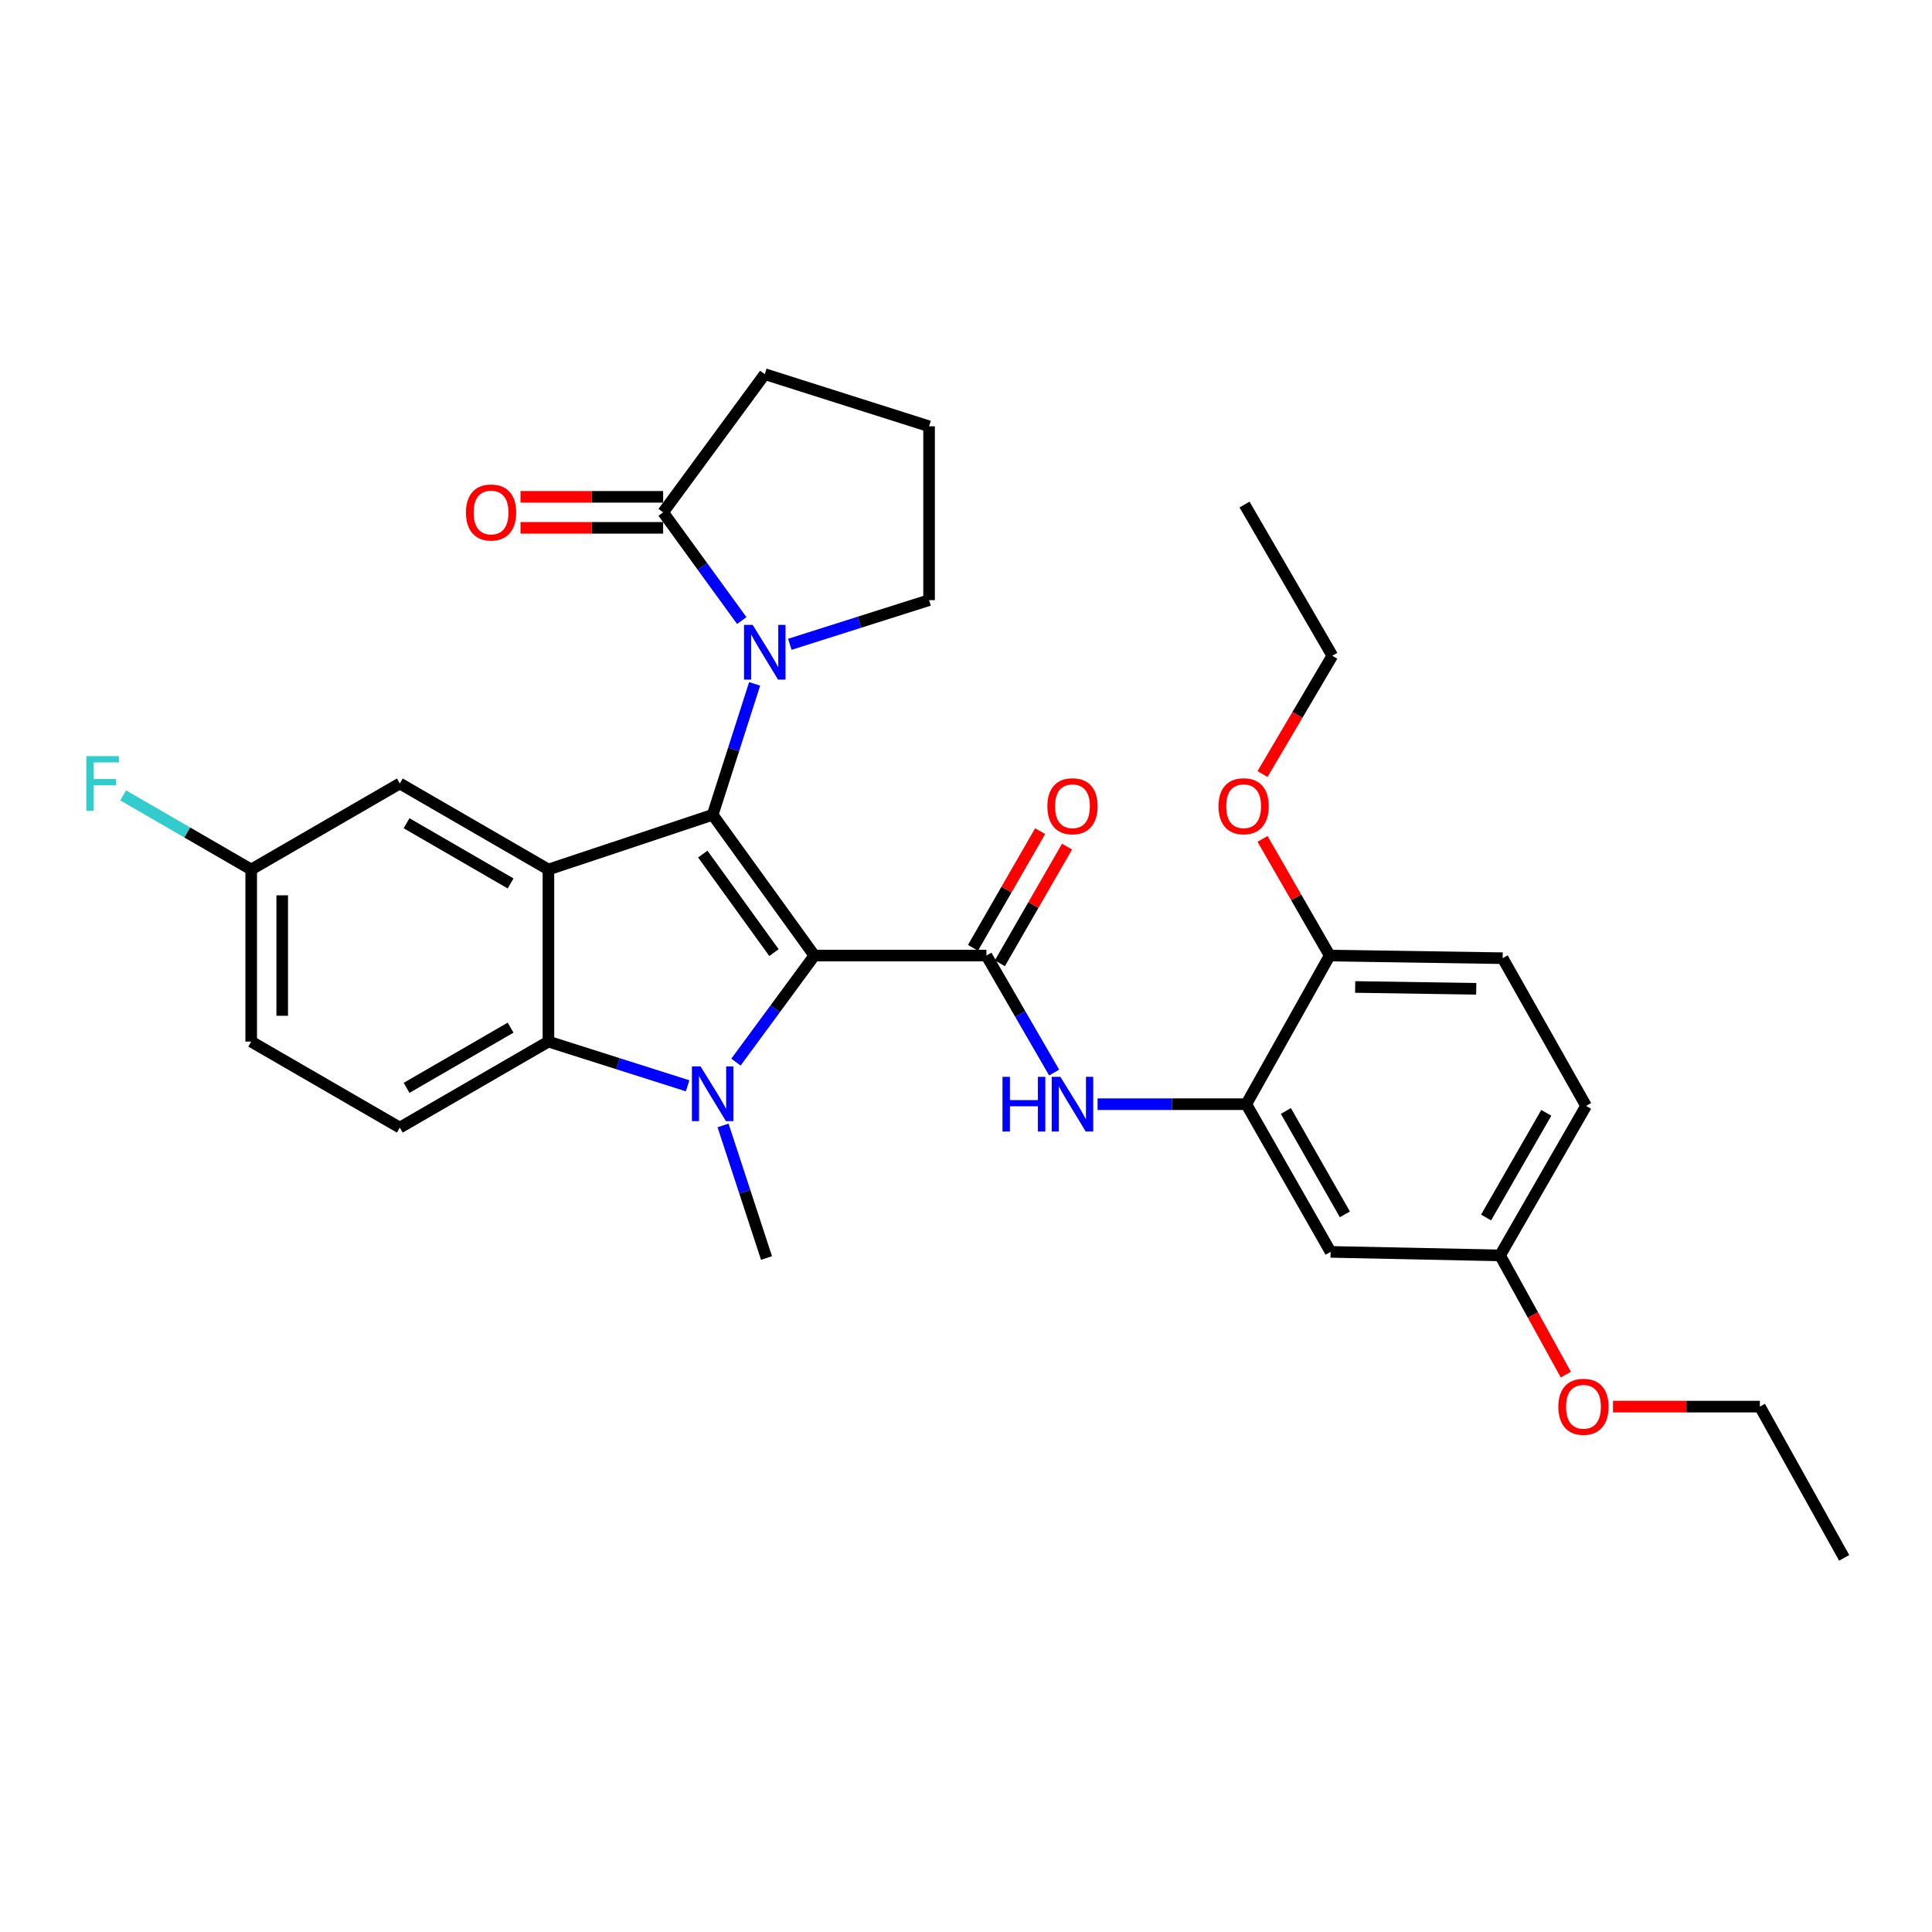 <?xml version='1.0' encoding='iso-8859-1'?>
<svg version='1.1' baseProfile='full'
              xmlns='http://www.w3.org/2000/svg'
                      xmlns:rdkit='http://www.rdkit.org/xml'
                      xmlns:xlink='http://www.w3.org/1999/xlink'
                  xml:space='preserve'
width='1000px' height='1000px' viewBox='0 0 1000 1000'>
<!-- END OF HEADER -->
<rect style='opacity:1.0;fill:#FFFFFF;stroke:none' width='1000' height='1000' x='0' y='0'> </rect>
<path class='bond-0' d='M 421.518,494.595 L 368.875,421.741' style='fill:none;fill-rule:evenodd;stroke:#000000;stroke-width:6px;stroke-linecap:butt;stroke-linejoin:miter;stroke-opacity:1' />
<path class='bond-0' d='M 400.608,493.07 L 363.759,442.072' style='fill:none;fill-rule:evenodd;stroke:#000000;stroke-width:6px;stroke-linecap:butt;stroke-linejoin:miter;stroke-opacity:1' />
<path class='bond-1' d='M 421.518,494.595 L 401.224,522.172' style='fill:none;fill-rule:evenodd;stroke:#000000;stroke-width:6px;stroke-linecap:butt;stroke-linejoin:miter;stroke-opacity:1' />
<path class='bond-1' d='M 401.224,522.172 L 380.93,549.749' style='fill:none;fill-rule:evenodd;stroke:#0000FF;stroke-width:6px;stroke-linecap:butt;stroke-linejoin:miter;stroke-opacity:1' />
<path class='bond-3' d='M 421.518,494.595 L 510.57,494.595' style='fill:none;fill-rule:evenodd;stroke:#000000;stroke-width:6px;stroke-linecap:butt;stroke-linejoin:miter;stroke-opacity:1' />
<path class='bond-2' d='M 368.875,421.741 L 283.864,450.051' style='fill:none;fill-rule:evenodd;stroke:#000000;stroke-width:6px;stroke-linecap:butt;stroke-linejoin:miter;stroke-opacity:1' />
<path class='bond-4' d='M 368.875,421.741 L 379.738,387.856' style='fill:none;fill-rule:evenodd;stroke:#000000;stroke-width:6px;stroke-linecap:butt;stroke-linejoin:miter;stroke-opacity:1' />
<path class='bond-4' d='M 379.738,387.856 L 390.6,353.972' style='fill:none;fill-rule:evenodd;stroke:#0000FF;stroke-width:6px;stroke-linecap:butt;stroke-linejoin:miter;stroke-opacity:1' />
<path class='bond-5' d='M 355.906,562.01 L 319.885,550.57' style='fill:none;fill-rule:evenodd;stroke:#0000FF;stroke-width:6px;stroke-linecap:butt;stroke-linejoin:miter;stroke-opacity:1' />
<path class='bond-5' d='M 319.885,550.57 L 283.864,539.13' style='fill:none;fill-rule:evenodd;stroke:#000000;stroke-width:6px;stroke-linecap:butt;stroke-linejoin:miter;stroke-opacity:1' />
<path class='bond-15' d='M 374.251,582.526 L 385.5,616.838' style='fill:none;fill-rule:evenodd;stroke:#0000FF;stroke-width:6px;stroke-linecap:butt;stroke-linejoin:miter;stroke-opacity:1' />
<path class='bond-15' d='M 385.5,616.838 L 396.749,651.149' style='fill:none;fill-rule:evenodd;stroke:#000000;stroke-width:6px;stroke-linecap:butt;stroke-linejoin:miter;stroke-opacity:1' />
<path class='bond-11' d='M 283.864,450.051 L 206.943,405.534' style='fill:none;fill-rule:evenodd;stroke:#000000;stroke-width:6px;stroke-linecap:butt;stroke-linejoin:miter;stroke-opacity:1' />
<path class='bond-11' d='M 264.284,457.269 L 210.439,426.107' style='fill:none;fill-rule:evenodd;stroke:#000000;stroke-width:6px;stroke-linecap:butt;stroke-linejoin:miter;stroke-opacity:1' />
<path class='bond-31' d='M 283.864,450.051 L 283.864,539.13' style='fill:none;fill-rule:evenodd;stroke:#000000;stroke-width:6px;stroke-linecap:butt;stroke-linejoin:miter;stroke-opacity:1' />
<path class='bond-6' d='M 510.57,494.595 L 528.099,524.869' style='fill:none;fill-rule:evenodd;stroke:#000000;stroke-width:6px;stroke-linecap:butt;stroke-linejoin:miter;stroke-opacity:1' />
<path class='bond-6' d='M 528.099,524.869 L 545.628,555.143' style='fill:none;fill-rule:evenodd;stroke:#0000FF;stroke-width:6px;stroke-linecap:butt;stroke-linejoin:miter;stroke-opacity:1' />
<path class='bond-12' d='M 517.527,498.6 L 534.908,468.408' style='fill:none;fill-rule:evenodd;stroke:#000000;stroke-width:6px;stroke-linecap:butt;stroke-linejoin:miter;stroke-opacity:1' />
<path class='bond-12' d='M 534.908,468.408 L 552.289,438.216' style='fill:none;fill-rule:evenodd;stroke:#FF0000;stroke-width:6px;stroke-linecap:butt;stroke-linejoin:miter;stroke-opacity:1' />
<path class='bond-12' d='M 503.613,490.59 L 520.994,460.398' style='fill:none;fill-rule:evenodd;stroke:#000000;stroke-width:6px;stroke-linecap:butt;stroke-linejoin:miter;stroke-opacity:1' />
<path class='bond-12' d='M 520.994,460.398 L 538.375,430.205' style='fill:none;fill-rule:evenodd;stroke:#FF0000;stroke-width:6px;stroke-linecap:butt;stroke-linejoin:miter;stroke-opacity:1' />
<path class='bond-7' d='M 383.936,321.206 L 363.588,293.196' style='fill:none;fill-rule:evenodd;stroke:#0000FF;stroke-width:6px;stroke-linecap:butt;stroke-linejoin:miter;stroke-opacity:1' />
<path class='bond-7' d='M 363.588,293.196 L 343.241,265.186' style='fill:none;fill-rule:evenodd;stroke:#000000;stroke-width:6px;stroke-linecap:butt;stroke-linejoin:miter;stroke-opacity:1' />
<path class='bond-19' d='M 408.818,333.489 L 444.852,322.06' style='fill:none;fill-rule:evenodd;stroke:#0000FF;stroke-width:6px;stroke-linecap:butt;stroke-linejoin:miter;stroke-opacity:1' />
<path class='bond-19' d='M 444.852,322.06 L 480.886,310.631' style='fill:none;fill-rule:evenodd;stroke:#000000;stroke-width:6px;stroke-linecap:butt;stroke-linejoin:miter;stroke-opacity:1' />
<path class='bond-9' d='M 283.864,539.13 L 206.943,583.647' style='fill:none;fill-rule:evenodd;stroke:#000000;stroke-width:6px;stroke-linecap:butt;stroke-linejoin:miter;stroke-opacity:1' />
<path class='bond-9' d='M 264.284,531.912 L 210.439,563.073' style='fill:none;fill-rule:evenodd;stroke:#000000;stroke-width:6px;stroke-linecap:butt;stroke-linejoin:miter;stroke-opacity:1' />
<path class='bond-8' d='M 568.103,571.525 L 606.589,571.525' style='fill:none;fill-rule:evenodd;stroke:#0000FF;stroke-width:6px;stroke-linecap:butt;stroke-linejoin:miter;stroke-opacity:1' />
<path class='bond-8' d='M 606.589,571.525 L 645.076,571.525' style='fill:none;fill-rule:evenodd;stroke:#000000;stroke-width:6px;stroke-linecap:butt;stroke-linejoin:miter;stroke-opacity:1' />
<path class='bond-14' d='M 343.241,257.159 L 306.324,257.159' style='fill:none;fill-rule:evenodd;stroke:#000000;stroke-width:6px;stroke-linecap:butt;stroke-linejoin:miter;stroke-opacity:1' />
<path class='bond-14' d='M 306.324,257.159 L 269.407,257.159' style='fill:none;fill-rule:evenodd;stroke:#FF0000;stroke-width:6px;stroke-linecap:butt;stroke-linejoin:miter;stroke-opacity:1' />
<path class='bond-14' d='M 343.241,273.214 L 306.324,273.214' style='fill:none;fill-rule:evenodd;stroke:#000000;stroke-width:6px;stroke-linecap:butt;stroke-linejoin:miter;stroke-opacity:1' />
<path class='bond-14' d='M 306.324,273.214 L 269.407,273.214' style='fill:none;fill-rule:evenodd;stroke:#FF0000;stroke-width:6px;stroke-linecap:butt;stroke-linejoin:miter;stroke-opacity:1' />
<path class='bond-24' d='M 343.241,265.186 L 395.848,193.661' style='fill:none;fill-rule:evenodd;stroke:#000000;stroke-width:6px;stroke-linecap:butt;stroke-linejoin:miter;stroke-opacity:1' />
<path class='bond-10' d='M 645.076,571.525 L 688.71,647.974' style='fill:none;fill-rule:evenodd;stroke:#000000;stroke-width:6px;stroke-linecap:butt;stroke-linejoin:miter;stroke-opacity:1' />
<path class='bond-10' d='M 665.564,575.034 L 696.108,628.548' style='fill:none;fill-rule:evenodd;stroke:#000000;stroke-width:6px;stroke-linecap:butt;stroke-linejoin:miter;stroke-opacity:1' />
<path class='bond-13' d='M 645.076,571.525 L 688.246,494.595' style='fill:none;fill-rule:evenodd;stroke:#000000;stroke-width:6px;stroke-linecap:butt;stroke-linejoin:miter;stroke-opacity:1' />
<path class='bond-20' d='M 206.943,583.647 L 130.021,539.13' style='fill:none;fill-rule:evenodd;stroke:#000000;stroke-width:6px;stroke-linecap:butt;stroke-linejoin:miter;stroke-opacity:1' />
<path class='bond-17' d='M 688.71,647.974 L 776.433,649.794' style='fill:none;fill-rule:evenodd;stroke:#000000;stroke-width:6px;stroke-linecap:butt;stroke-linejoin:miter;stroke-opacity:1' />
<path class='bond-18' d='M 206.943,405.534 L 130.021,450.051' style='fill:none;fill-rule:evenodd;stroke:#000000;stroke-width:6px;stroke-linecap:butt;stroke-linejoin:miter;stroke-opacity:1' />
<path class='bond-16' d='M 688.246,494.595 L 777.771,495.959' style='fill:none;fill-rule:evenodd;stroke:#000000;stroke-width:6px;stroke-linecap:butt;stroke-linejoin:miter;stroke-opacity:1' />
<path class='bond-16' d='M 701.43,510.853 L 764.097,511.808' style='fill:none;fill-rule:evenodd;stroke:#000000;stroke-width:6px;stroke-linecap:butt;stroke-linejoin:miter;stroke-opacity:1' />
<path class='bond-23' d='M 688.246,494.595 L 670.865,464.403' style='fill:none;fill-rule:evenodd;stroke:#000000;stroke-width:6px;stroke-linecap:butt;stroke-linejoin:miter;stroke-opacity:1' />
<path class='bond-23' d='M 670.865,464.403 L 653.484,434.21' style='fill:none;fill-rule:evenodd;stroke:#FF0000;stroke-width:6px;stroke-linecap:butt;stroke-linejoin:miter;stroke-opacity:1' />
<path class='bond-21' d='M 777.771,495.959 L 820.95,572.408' style='fill:none;fill-rule:evenodd;stroke:#000000;stroke-width:6px;stroke-linecap:butt;stroke-linejoin:miter;stroke-opacity:1' />
<path class='bond-25' d='M 776.433,649.794 L 793.452,680.65' style='fill:none;fill-rule:evenodd;stroke:#000000;stroke-width:6px;stroke-linecap:butt;stroke-linejoin:miter;stroke-opacity:1' />
<path class='bond-25' d='M 793.452,680.65 L 810.472,711.507' style='fill:none;fill-rule:evenodd;stroke:#FF0000;stroke-width:6px;stroke-linecap:butt;stroke-linejoin:miter;stroke-opacity:1' />
<path class='bond-34' d='M 776.433,649.794 L 820.95,572.408' style='fill:none;fill-rule:evenodd;stroke:#000000;stroke-width:6px;stroke-linecap:butt;stroke-linejoin:miter;stroke-opacity:1' />
<path class='bond-34' d='M 769.194,630.18 L 800.356,576.01' style='fill:none;fill-rule:evenodd;stroke:#000000;stroke-width:6px;stroke-linecap:butt;stroke-linejoin:miter;stroke-opacity:1' />
<path class='bond-22' d='M 130.021,450.051 L 96.886,430.872' style='fill:none;fill-rule:evenodd;stroke:#000000;stroke-width:6px;stroke-linecap:butt;stroke-linejoin:miter;stroke-opacity:1' />
<path class='bond-22' d='M 96.886,430.872 L 63.75,411.693' style='fill:none;fill-rule:evenodd;stroke:#33CCCC;stroke-width:6px;stroke-linecap:butt;stroke-linejoin:miter;stroke-opacity:1' />
<path class='bond-32' d='M 130.021,450.051 L 130.021,539.13' style='fill:none;fill-rule:evenodd;stroke:#000000;stroke-width:6px;stroke-linecap:butt;stroke-linejoin:miter;stroke-opacity:1' />
<path class='bond-32' d='M 146.076,463.413 L 146.076,525.768' style='fill:none;fill-rule:evenodd;stroke:#000000;stroke-width:6px;stroke-linecap:butt;stroke-linejoin:miter;stroke-opacity:1' />
<path class='bond-26' d='M 480.886,310.631 L 480.886,220.651' style='fill:none;fill-rule:evenodd;stroke:#000000;stroke-width:6px;stroke-linecap:butt;stroke-linejoin:miter;stroke-opacity:1' />
<path class='bond-27' d='M 653.484,400.64 L 671.547,370.027' style='fill:none;fill-rule:evenodd;stroke:#FF0000;stroke-width:6px;stroke-linecap:butt;stroke-linejoin:miter;stroke-opacity:1' />
<path class='bond-27' d='M 671.547,370.027 L 689.611,339.414' style='fill:none;fill-rule:evenodd;stroke:#000000;stroke-width:6px;stroke-linecap:butt;stroke-linejoin:miter;stroke-opacity:1' />
<path class='bond-33' d='M 395.848,193.661 L 480.886,220.651' style='fill:none;fill-rule:evenodd;stroke:#000000;stroke-width:6px;stroke-linecap:butt;stroke-linejoin:miter;stroke-opacity:1' />
<path class='bond-28' d='M 834.886,728.062 L 872.898,728.062' style='fill:none;fill-rule:evenodd;stroke:#FF0000;stroke-width:6px;stroke-linecap:butt;stroke-linejoin:miter;stroke-opacity:1' />
<path class='bond-28' d='M 872.898,728.062 L 910.911,728.062' style='fill:none;fill-rule:evenodd;stroke:#000000;stroke-width:6px;stroke-linecap:butt;stroke-linejoin:miter;stroke-opacity:1' />
<path class='bond-29' d='M 689.611,339.414 L 644.166,261.146' style='fill:none;fill-rule:evenodd;stroke:#000000;stroke-width:6px;stroke-linecap:butt;stroke-linejoin:miter;stroke-opacity:1' />
<path class='bond-30' d='M 910.911,728.062 L 954.545,806.339' style='fill:none;fill-rule:evenodd;stroke:#000000;stroke-width:6px;stroke-linecap:butt;stroke-linejoin:miter;stroke-opacity:1' />
<path  class='atom-2' d='M 362.615 551.969
L 371.895 566.969
Q 372.815 568.449, 374.295 571.129
Q 375.775 573.809, 375.855 573.969
L 375.855 551.969
L 379.615 551.969
L 379.615 580.289
L 375.735 580.289
L 365.775 563.889
Q 364.615 561.969, 363.375 559.769
Q 362.175 557.569, 361.815 556.889
L 361.815 580.289
L 358.135 580.289
L 358.135 551.969
L 362.615 551.969
' fill='#0000FF'/>
<path  class='atom-5' d='M 389.588 323.443
L 398.868 338.443
Q 399.788 339.923, 401.268 342.603
Q 402.748 345.283, 402.828 345.443
L 402.828 323.443
L 406.588 323.443
L 406.588 351.763
L 402.708 351.763
L 392.748 335.363
Q 391.588 333.443, 390.348 331.243
Q 389.148 329.043, 388.788 328.363
L 388.788 351.763
L 385.108 351.763
L 385.108 323.443
L 389.588 323.443
' fill='#0000FF'/>
<path  class='atom-7' d='M 518.894 557.365
L 522.734 557.365
L 522.734 569.405
L 537.214 569.405
L 537.214 557.365
L 541.054 557.365
L 541.054 585.685
L 537.214 585.685
L 537.214 572.605
L 522.734 572.605
L 522.734 585.685
L 518.894 585.685
L 518.894 557.365
' fill='#0000FF'/>
<path  class='atom-7' d='M 548.854 557.365
L 558.134 572.365
Q 559.054 573.845, 560.534 576.525
Q 562.014 579.205, 562.094 579.365
L 562.094 557.365
L 565.854 557.365
L 565.854 585.685
L 561.974 585.685
L 552.014 569.285
Q 550.854 567.365, 549.614 565.165
Q 548.414 562.965, 548.054 562.285
L 548.054 585.685
L 544.374 585.685
L 544.374 557.365
L 548.854 557.365
' fill='#0000FF'/>
<path  class='atom-13' d='M 542.114 417.298
Q 542.114 410.498, 545.474 406.698
Q 548.834 402.898, 555.114 402.898
Q 561.394 402.898, 564.754 406.698
Q 568.114 410.498, 568.114 417.298
Q 568.114 424.178, 564.714 428.098
Q 561.314 431.978, 555.114 431.978
Q 548.874 431.978, 545.474 428.098
Q 542.114 424.218, 542.114 417.298
M 555.114 428.778
Q 559.434 428.778, 561.754 425.898
Q 564.114 422.978, 564.114 417.298
Q 564.114 411.738, 561.754 408.938
Q 559.434 406.098, 555.114 406.098
Q 550.794 406.098, 548.434 408.898
Q 546.114 411.698, 546.114 417.298
Q 546.114 423.018, 548.434 425.898
Q 550.794 428.778, 555.114 428.778
' fill='#FF0000'/>
<path  class='atom-15' d='M 241.18 265.266
Q 241.18 258.466, 244.54 254.666
Q 247.9 250.866, 254.18 250.866
Q 260.46 250.866, 263.82 254.666
Q 267.18 258.466, 267.18 265.266
Q 267.18 272.146, 263.78 276.066
Q 260.38 279.946, 254.18 279.946
Q 247.94 279.946, 244.54 276.066
Q 241.18 272.186, 241.18 265.266
M 254.18 276.746
Q 258.5 276.746, 260.82 273.866
Q 263.18 270.946, 263.18 265.266
Q 263.18 259.706, 260.82 256.906
Q 258.5 254.066, 254.18 254.066
Q 249.86 254.066, 247.5 256.866
Q 245.18 259.666, 245.18 265.266
Q 245.18 270.986, 247.5 273.866
Q 249.86 276.746, 254.18 276.746
' fill='#FF0000'/>
<path  class='atom-23' d='M 44.689 391.374
L 61.529 391.374
L 61.529 394.614
L 48.489 394.614
L 48.489 403.214
L 60.089 403.214
L 60.089 406.494
L 48.489 406.494
L 48.489 419.694
L 44.689 419.694
L 44.689 391.374
' fill='#33CCCC'/>
<path  class='atom-24' d='M 630.702 417.298
Q 630.702 410.498, 634.062 406.698
Q 637.422 402.898, 643.702 402.898
Q 649.982 402.898, 653.342 406.698
Q 656.702 410.498, 656.702 417.298
Q 656.702 424.178, 653.302 428.098
Q 649.902 431.978, 643.702 431.978
Q 637.462 431.978, 634.062 428.098
Q 630.702 424.218, 630.702 417.298
M 643.702 428.778
Q 648.022 428.778, 650.342 425.898
Q 652.702 422.978, 652.702 417.298
Q 652.702 411.738, 650.342 408.938
Q 648.022 406.098, 643.702 406.098
Q 639.382 406.098, 637.022 408.898
Q 634.702 411.698, 634.702 417.298
Q 634.702 423.018, 637.022 425.898
Q 639.382 428.778, 643.702 428.778
' fill='#FF0000'/>
<path  class='atom-26' d='M 806.603 728.142
Q 806.603 721.342, 809.963 717.542
Q 813.323 713.742, 819.603 713.742
Q 825.883 713.742, 829.243 717.542
Q 832.603 721.342, 832.603 728.142
Q 832.603 735.022, 829.203 738.942
Q 825.803 742.822, 819.603 742.822
Q 813.363 742.822, 809.963 738.942
Q 806.603 735.062, 806.603 728.142
M 819.603 739.622
Q 823.923 739.622, 826.243 736.742
Q 828.603 733.822, 828.603 728.142
Q 828.603 722.582, 826.243 719.782
Q 823.923 716.942, 819.603 716.942
Q 815.283 716.942, 812.923 719.742
Q 810.603 722.542, 810.603 728.142
Q 810.603 733.862, 812.923 736.742
Q 815.283 739.622, 819.603 739.622
' fill='#FF0000'/>
</svg>

